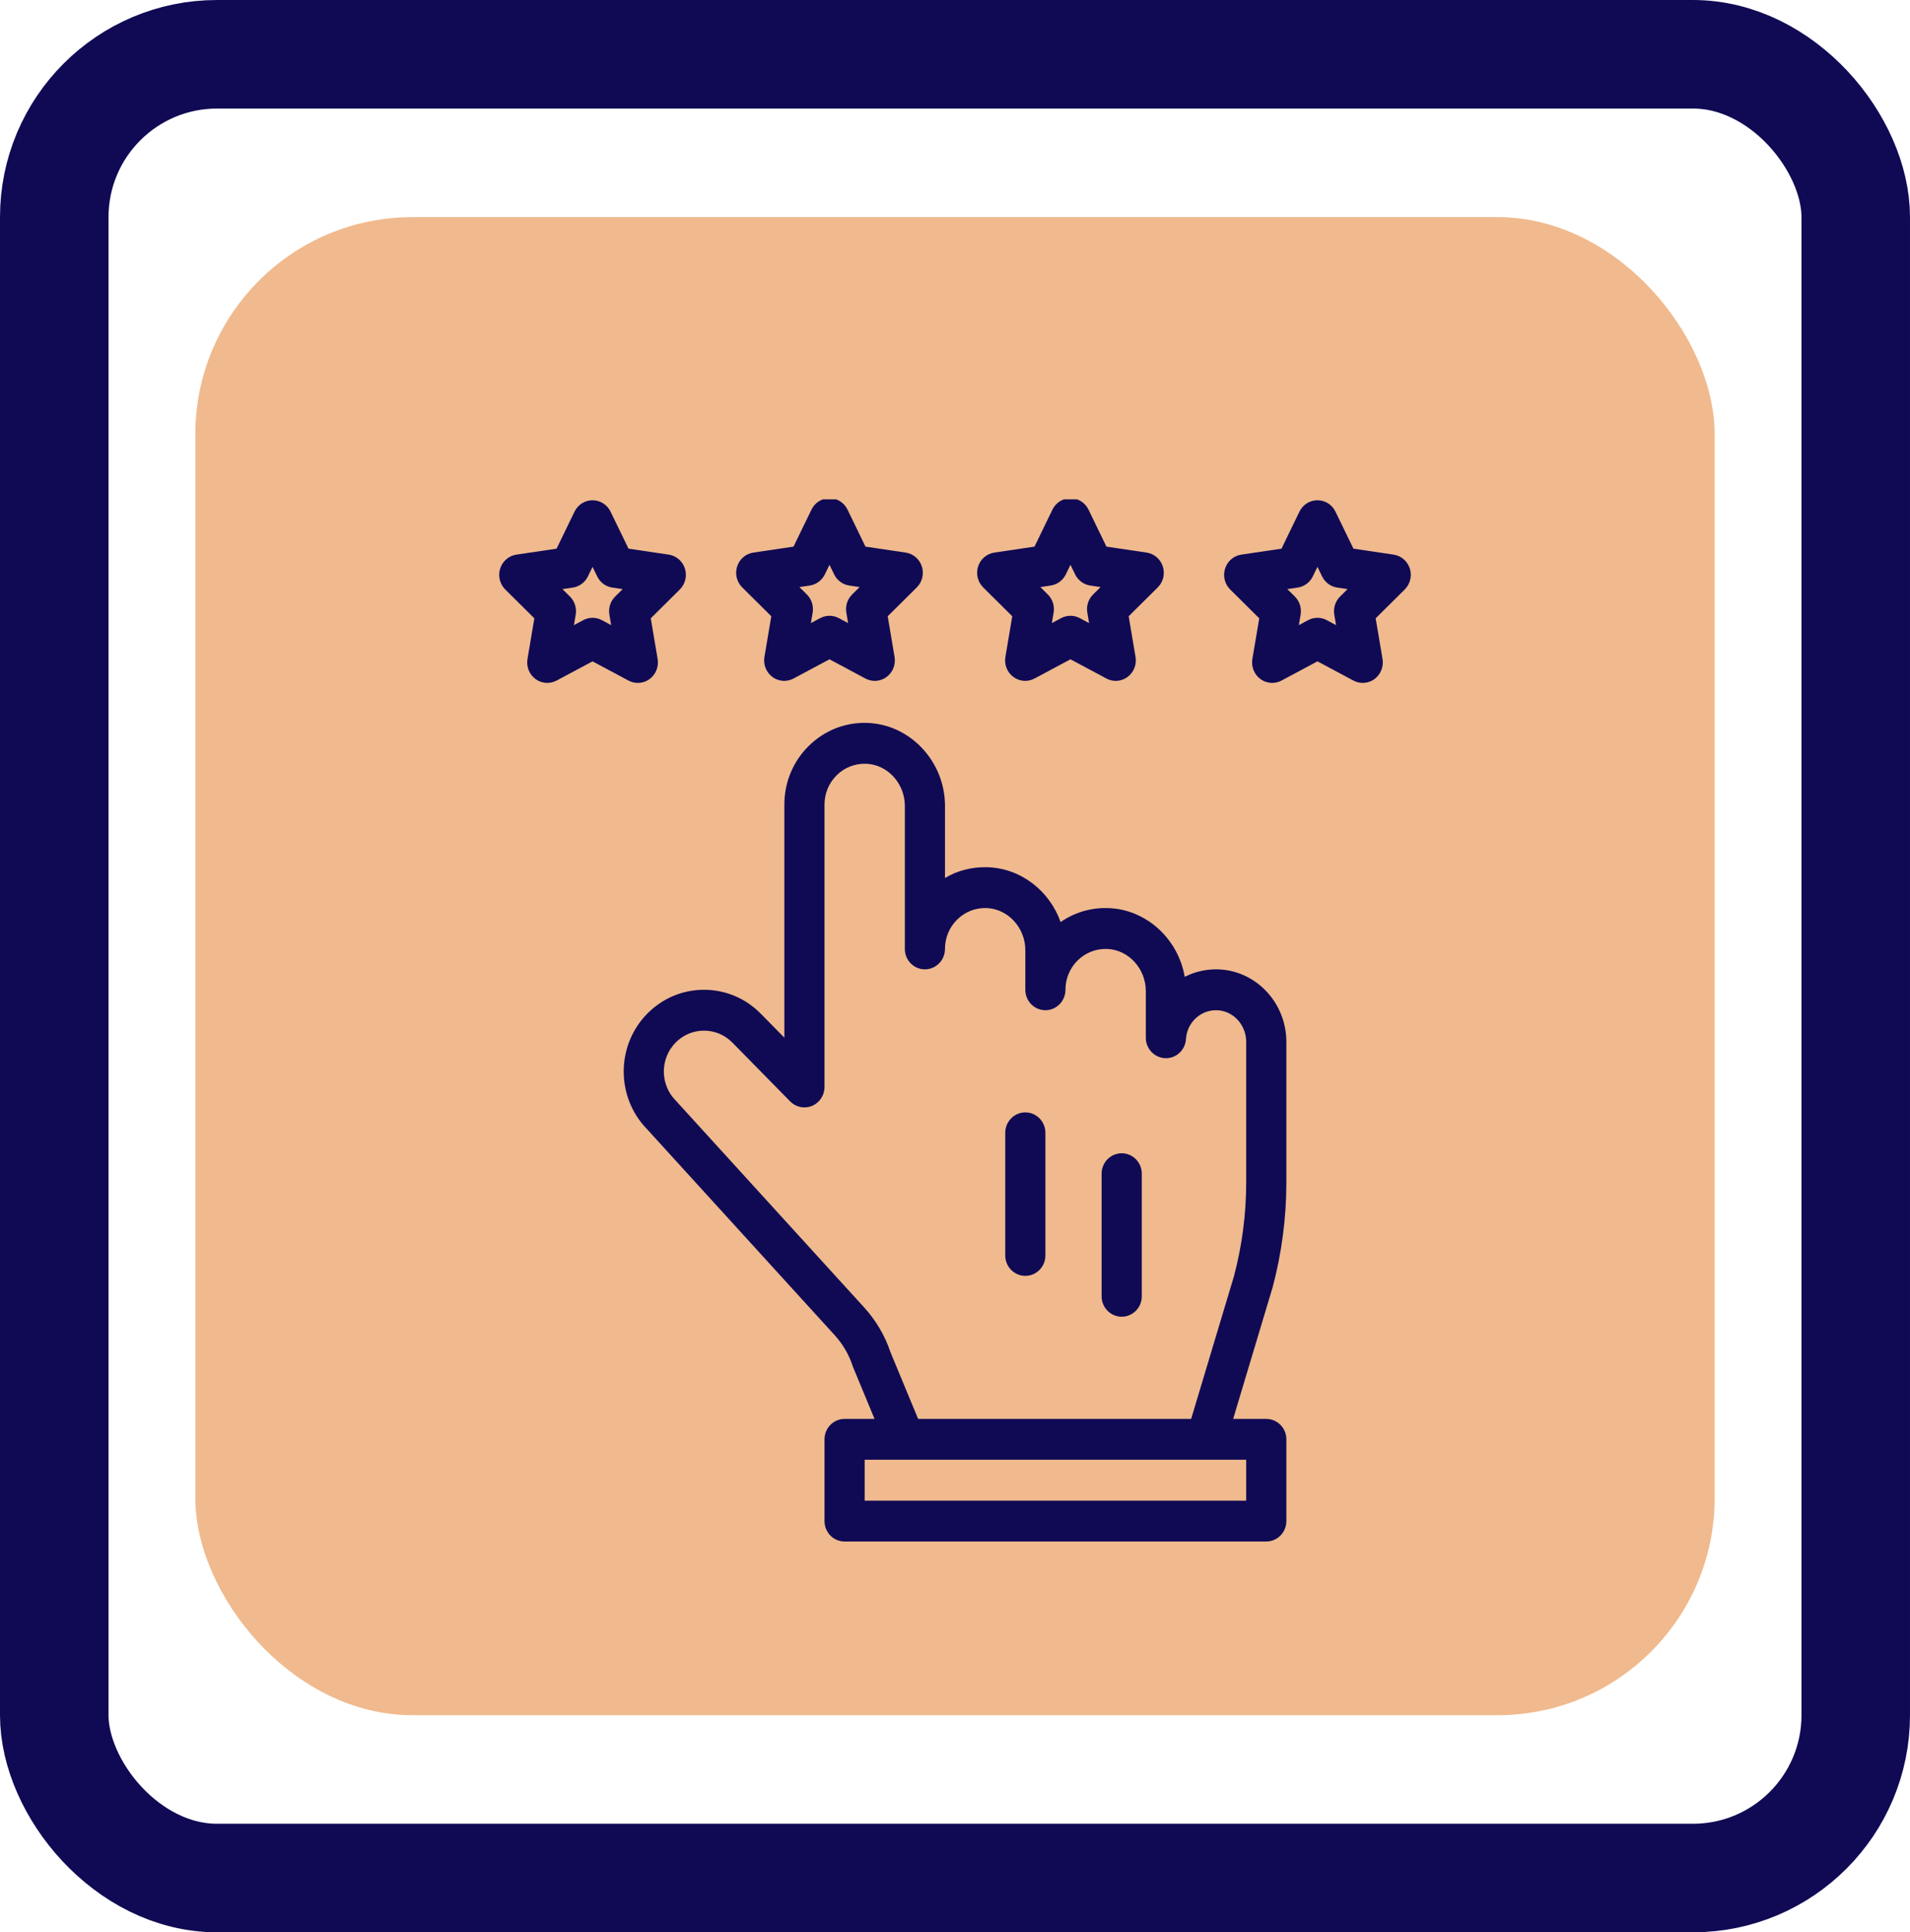 <svg width="88" height="89" viewBox="0 0 88 89" fill="none" xmlns="http://www.w3.org/2000/svg">
<rect x="9" y="10" width="70" height="69" rx="10" fill="#F0BA8E"/>
<rect x="2.5" y="2.5" width="83" height="84" rx="7.5" stroke="#100A55" stroke-width="5"/>
<g clip-path="url(#clip0_95_16153)">
<path d="M46.638 28.384L46.322 30.26C46.262 30.613 46.405 30.97 46.69 31.18C46.975 31.391 47.353 31.419 47.664 31.252L49.32 30.367L50.976 31.252C51.111 31.325 51.259 31.36 51.406 31.36C51.598 31.36 51.789 31.299 51.95 31.18C52.235 30.97 52.377 30.613 52.318 30.26L52.002 28.384L53.341 27.056C53.593 26.806 53.684 26.432 53.575 26.091C53.466 25.751 53.177 25.503 52.828 25.451L50.977 25.177L50.15 23.471C49.994 23.15 49.672 22.947 49.32 22.947C48.968 22.947 48.646 23.15 48.49 23.471L47.663 25.177L45.812 25.451C45.463 25.503 45.173 25.751 45.065 26.091C44.956 26.432 45.047 26.806 45.299 27.056L46.638 28.384ZM48.41 26.969C48.711 26.924 48.972 26.732 49.106 26.454L49.32 26.014L49.533 26.454C49.668 26.732 49.928 26.924 50.23 26.969L50.707 27.04L50.362 27.382C50.144 27.598 50.044 27.91 50.096 28.215L50.177 28.699L49.75 28.47C49.616 28.398 49.468 28.362 49.32 28.362C49.172 28.362 49.024 28.398 48.889 28.47L48.462 28.699L48.544 28.215C48.596 27.91 48.496 27.598 48.278 27.382L47.933 27.04L48.41 26.969ZM64.955 26.186C64.846 25.845 64.556 25.597 64.208 25.545L62.357 25.271L61.529 23.565C61.373 23.244 61.052 23.041 60.699 23.041C60.347 23.041 60.026 23.244 59.87 23.565L59.042 25.271L57.191 25.545C56.842 25.597 56.553 25.845 56.444 26.186C56.335 26.526 56.426 26.9 56.678 27.151L58.018 28.479L57.701 30.354C57.642 30.707 57.785 31.064 58.069 31.274C58.355 31.485 58.732 31.513 59.044 31.346L60.7 30.461L62.355 31.346C62.491 31.419 62.638 31.454 62.786 31.454C62.977 31.454 63.168 31.394 63.33 31.274C63.614 31.064 63.757 30.707 63.698 30.354L63.381 28.479L64.721 27.151C64.973 26.9 65.064 26.526 64.955 26.186ZM61.741 27.476C61.523 27.692 61.424 28.004 61.475 28.309L61.557 28.793L61.13 28.564C60.995 28.492 60.847 28.456 60.7 28.456C60.552 28.456 60.404 28.492 60.269 28.564L59.842 28.793L59.924 28.309C59.975 28.004 59.876 27.692 59.658 27.476L59.312 27.134L59.789 27.063C60.091 27.019 60.351 26.826 60.486 26.548L60.7 26.108L60.913 26.548C61.048 26.826 61.308 27.019 61.61 27.063L62.087 27.134L61.741 27.476ZM35.536 28.384L35.22 30.26C35.16 30.613 35.303 30.97 35.588 31.18C35.873 31.391 36.251 31.419 36.562 31.252L38.218 30.367L39.873 31.252C40.009 31.325 40.157 31.36 40.304 31.36C40.496 31.36 40.687 31.299 40.848 31.18C41.133 30.97 41.275 30.613 41.216 30.26L40.9 28.384L42.239 27.056C42.491 26.806 42.582 26.432 42.473 26.091C42.364 25.751 42.075 25.503 41.726 25.451L39.875 25.177L39.047 23.471C38.892 23.15 38.57 22.946 38.218 22.946C37.866 22.946 37.544 23.15 37.388 23.471L36.56 25.177L34.709 25.451C34.361 25.502 34.071 25.751 33.962 26.091C33.854 26.432 33.944 26.806 34.197 27.056L35.536 28.384ZM37.308 26.969C37.609 26.924 37.87 26.732 38.004 26.454L38.218 26.014L38.431 26.454C38.566 26.732 38.826 26.924 39.128 26.969L39.605 27.04L39.26 27.382C39.042 27.598 38.942 27.91 38.994 28.215L39.075 28.699L38.648 28.47C38.513 28.398 38.366 28.362 38.218 28.362C38.07 28.362 37.922 28.398 37.787 28.47L37.36 28.699L37.442 28.215C37.493 27.91 37.394 27.598 37.176 27.382L36.831 27.04L37.308 26.969ZM29.387 31.454C29.578 31.454 29.77 31.394 29.931 31.275C30.216 31.064 30.358 30.707 30.299 30.354L29.983 28.479L31.322 27.151C31.574 26.9 31.665 26.526 31.556 26.186C31.447 25.845 31.158 25.597 30.809 25.545L28.958 25.271L28.13 23.565C27.974 23.244 27.653 23.041 27.301 23.041C26.949 23.041 26.627 23.244 26.471 23.565L25.643 25.271L23.792 25.545C23.444 25.597 23.154 25.845 23.045 26.186C22.936 26.526 23.027 26.9 23.279 27.151L24.619 28.479L24.303 30.354C24.243 30.707 24.386 31.064 24.671 31.275C24.956 31.485 25.333 31.513 25.645 31.346L27.301 30.461L28.956 31.346C29.092 31.419 29.239 31.454 29.387 31.454ZM28.343 27.476C28.125 27.692 28.025 28.004 28.077 28.309L28.158 28.793L27.731 28.564C27.596 28.492 27.449 28.456 27.301 28.456C27.153 28.456 27.005 28.492 26.87 28.564L26.443 28.793L26.525 28.309C26.576 28.004 26.477 27.692 26.259 27.476L25.914 27.134L26.391 27.063C26.692 27.019 26.953 26.826 27.087 26.548L27.301 26.108L27.514 26.548C27.649 26.826 27.909 27.019 28.211 27.063L28.688 27.134L28.343 27.476ZM56.04 44.647C55.515 44.645 55.023 44.769 54.584 44.992C54.285 43.242 52.811 41.874 51.042 41.825C50.254 41.802 49.502 42.029 48.866 42.468C48.358 41.036 47.037 39.986 45.492 39.943C44.793 39.922 44.094 40.098 43.539 40.443V37.118C43.539 35.066 41.924 33.351 39.941 33.296C38.931 33.267 37.98 33.646 37.258 34.36C36.535 35.075 36.138 36.034 36.138 37.059V47.794L35.053 46.691C34.354 45.98 33.424 45.588 32.436 45.588C31.447 45.588 30.518 45.98 29.819 46.691C28.38 48.154 28.376 50.532 29.805 52.001L38.46 61.501C38.834 61.912 39.112 62.389 39.287 62.919C39.294 62.941 39.302 62.963 39.311 62.985L40.293 65.353H38.912C38.401 65.353 37.988 65.774 37.988 66.294V70.059C37.988 70.579 38.401 71 38.912 71H58.34C58.851 71 59.267 70.579 59.267 70.059V66.294C59.267 65.774 58.851 65.353 58.34 65.353H56.815L58.628 59.312C58.63 59.302 58.634 59.292 58.637 59.283C59.054 57.71 59.267 56.087 59.267 54.458V47.991C59.267 46.154 57.819 44.653 56.04 44.647ZM57.416 69.118H39.838V67.235H41.687H55.565H57.416V69.118ZM57.416 54.459C57.416 55.916 57.227 57.369 56.854 58.777L54.88 65.353H42.301L41.029 62.285C40.77 61.514 40.362 60.82 39.817 60.222L31.151 50.71C31.143 50.701 31.135 50.692 31.127 50.684C30.405 49.95 30.405 48.756 31.127 48.022C31.476 47.666 31.941 47.471 32.435 47.471C32.93 47.471 33.394 47.666 33.744 48.022L36.407 50.731C36.672 51 37.071 51.081 37.416 50.935C37.762 50.79 37.988 50.447 37.988 50.066V37.059C37.988 36.546 38.186 36.067 38.547 35.709C38.908 35.352 39.386 35.164 39.891 35.177C40.882 35.205 41.689 36.075 41.689 37.118V43.706C41.689 44.226 42.102 44.647 42.613 44.647C43.124 44.647 43.538 44.226 43.538 43.706C43.538 43.193 43.737 42.714 44.098 42.357C44.459 41.999 44.936 41.81 45.441 41.824C46.432 41.852 47.24 42.722 47.24 43.765V45.588C47.24 46.108 47.653 46.529 48.164 46.529C48.675 46.529 49.089 46.108 49.089 45.588C49.089 45.076 49.288 44.596 49.649 44.239C50.01 43.882 50.486 43.694 50.992 43.707C51.984 43.734 52.791 44.605 52.791 45.647V47.798C52.791 48.275 53.146 48.677 53.612 48.733C53.864 48.764 54.118 48.687 54.313 48.52C54.508 48.354 54.627 48.113 54.643 47.855C54.687 47.111 55.294 46.529 56.028 46.529C56.029 46.529 56.031 46.529 56.032 46.529C56.795 46.532 57.417 47.188 57.417 47.991V54.459H57.416Z" fill="#100A55"/>
<path d="M47.24 51.235C46.729 51.235 46.315 51.657 46.315 52.176V57.824C46.315 58.343 46.729 58.765 47.24 58.765C47.751 58.765 48.165 58.343 48.165 57.824V52.176C48.165 51.657 47.751 51.235 47.24 51.235ZM51.681 53.118C51.17 53.118 50.755 53.539 50.755 54.059V59.706C50.755 60.226 51.17 60.647 51.681 60.647C52.191 60.647 52.606 60.226 52.606 59.706V54.059C52.606 53.539 52.191 53.118 51.681 53.118Z" fill="#100A55"/>
</g>
<defs>
<clipPath id="clip0_95_16153">
<rect width="42" height="48" fill="white" transform="translate(23 23)"/>
</clipPath>
</defs>
</svg>
